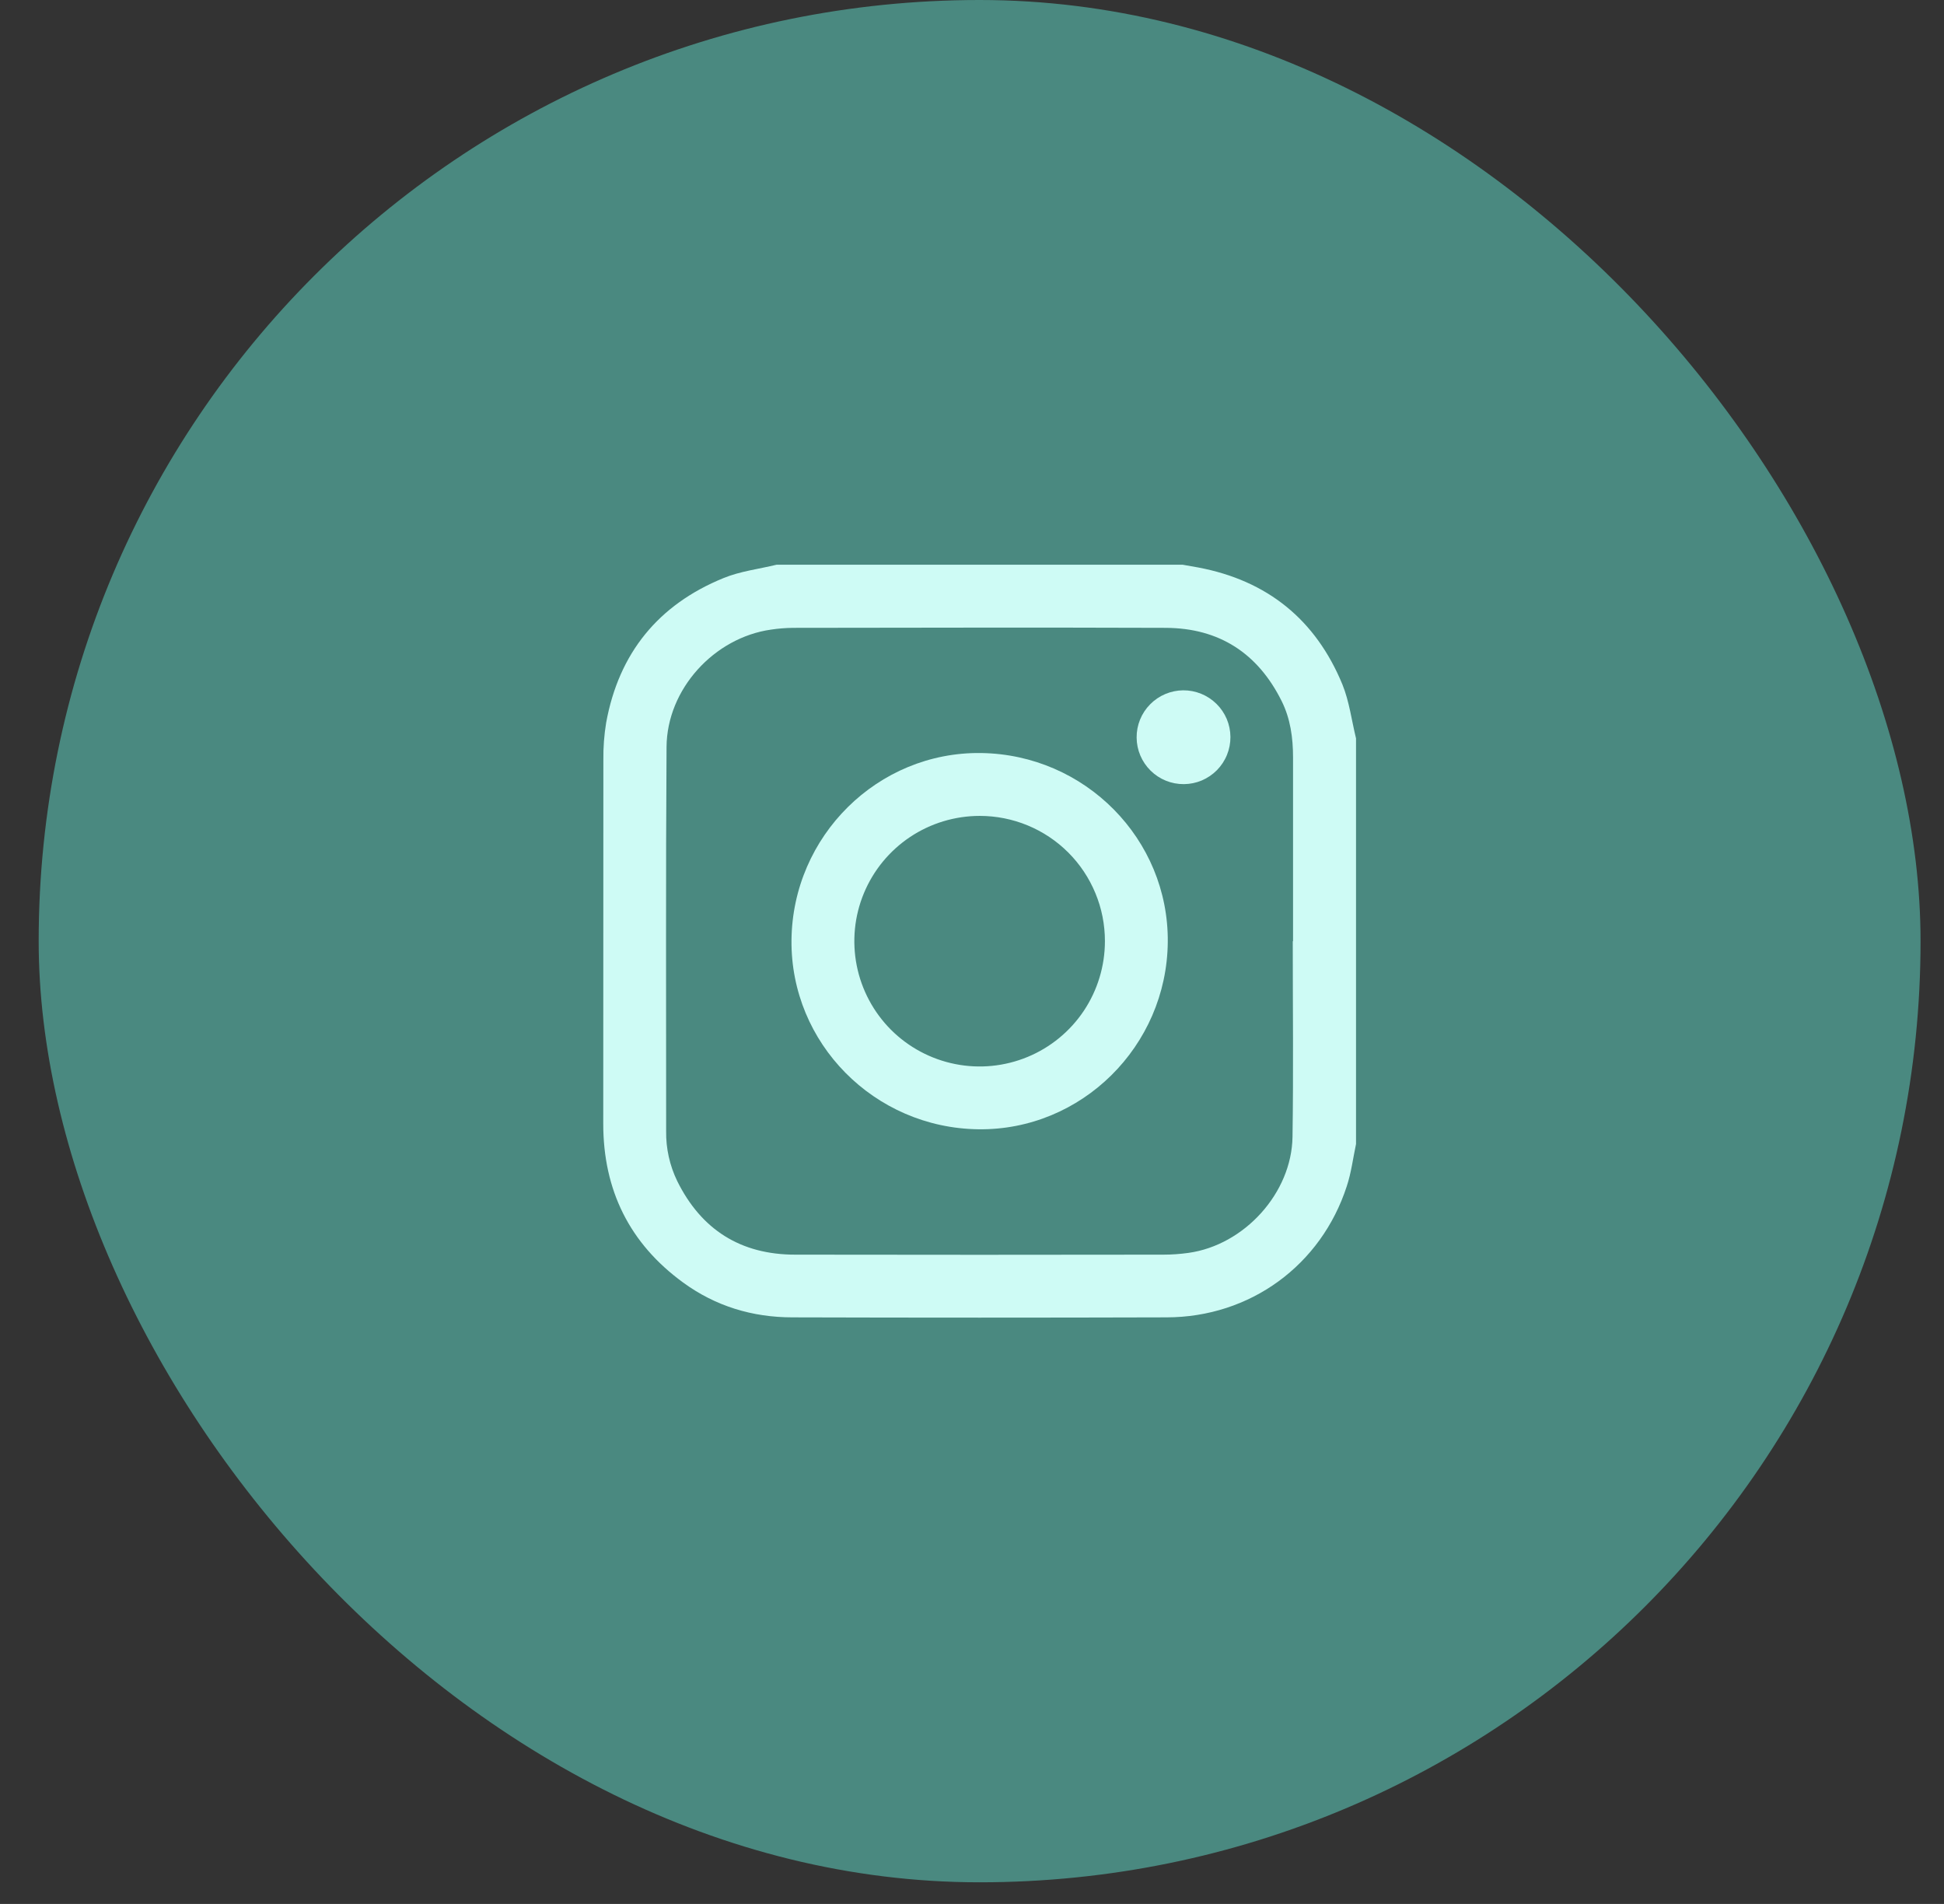 <svg width="48" height="47" viewBox="0 0 48 47" fill="none" xmlns="http://www.w3.org/2000/svg">
<rect x="0" y="0" width="48" height="47" fill="#333333" stroke="none"/>
<rect x="0.955" width="46.466" height="46.466" rx="23.233" fill="#4A8980"/>
<path d="M33.482 18.227V28.242C33.408 28.59 33.365 28.947 33.254 29.282C32.621 31.235 30.868 32.517 28.804 32.52C25.725 32.529 22.647 32.529 19.568 32.52C18.579 32.52 17.668 32.245 16.867 31.66C15.543 30.695 14.895 29.378 14.895 27.741C14.895 24.748 14.896 21.755 14.898 18.761C14.894 18.452 14.917 18.144 14.967 17.84C15.28 16.123 16.255 14.926 17.865 14.27C18.279 14.1 18.738 14.047 19.177 13.94H29.198C29.328 13.963 29.459 13.985 29.588 14.009C31.293 14.331 32.487 15.297 33.146 16.897C33.317 17.319 33.373 17.783 33.482 18.227ZM31.92 23.235H31.927C31.927 21.723 31.927 20.211 31.927 18.699C31.927 18.215 31.863 17.744 31.647 17.309C31.06 16.127 30.104 15.504 28.782 15.499C25.713 15.488 22.648 15.495 19.581 15.499C19.4 15.501 19.219 15.515 19.04 15.542C17.633 15.74 16.467 17.012 16.458 18.439C16.437 21.602 16.449 24.764 16.448 27.926C16.442 28.351 16.536 28.772 16.721 29.154C17.316 30.358 18.29 30.972 19.635 30.972C22.666 30.977 25.696 30.977 28.727 30.972C28.932 30.972 29.137 30.957 29.341 30.929C30.721 30.739 31.895 29.452 31.914 28.061C31.938 26.452 31.92 24.843 31.92 23.235Z" fill="#CEFBF5"/>
<path d="M28.834 23.256C28.81 25.828 26.702 27.91 24.157 27.877C21.586 27.844 19.519 25.752 19.543 23.21C19.568 20.637 21.673 18.556 24.221 18.589C26.791 18.623 28.858 20.713 28.834 23.256ZM24.192 20.141C23.58 20.141 22.981 20.322 22.472 20.661C21.963 21.001 21.566 21.483 21.331 22.049C21.096 22.614 21.035 23.236 21.154 23.836C21.273 24.436 21.568 24.988 22 25.421C22.433 25.853 22.985 26.148 23.585 26.267C24.185 26.387 24.808 26.325 25.373 26.091C25.939 25.857 26.422 25.46 26.762 24.951C27.101 24.442 27.282 23.844 27.282 23.232C27.282 22.826 27.203 22.424 27.047 22.049C26.892 21.674 26.665 21.333 26.378 21.046C26.091 20.759 25.75 20.531 25.375 20.376C25 20.221 24.598 20.141 24.192 20.141Z" fill="#CEFBF5"/>
<path d="M29.231 19.357C28.924 19.359 28.629 19.24 28.41 19.024C28.191 18.808 28.067 18.515 28.065 18.208C28.062 17.901 28.182 17.605 28.398 17.387C28.613 17.168 28.907 17.044 29.214 17.041C29.366 17.04 29.517 17.069 29.658 17.126C29.799 17.184 29.927 17.268 30.036 17.375C30.144 17.481 30.23 17.608 30.29 17.748C30.349 17.888 30.38 18.039 30.381 18.191C30.382 18.343 30.353 18.494 30.296 18.634C30.239 18.775 30.154 18.904 30.048 19.012C29.941 19.12 29.814 19.206 29.674 19.266C29.534 19.325 29.383 19.356 29.231 19.357Z" fill="#CEFBF5"/>
</svg>
